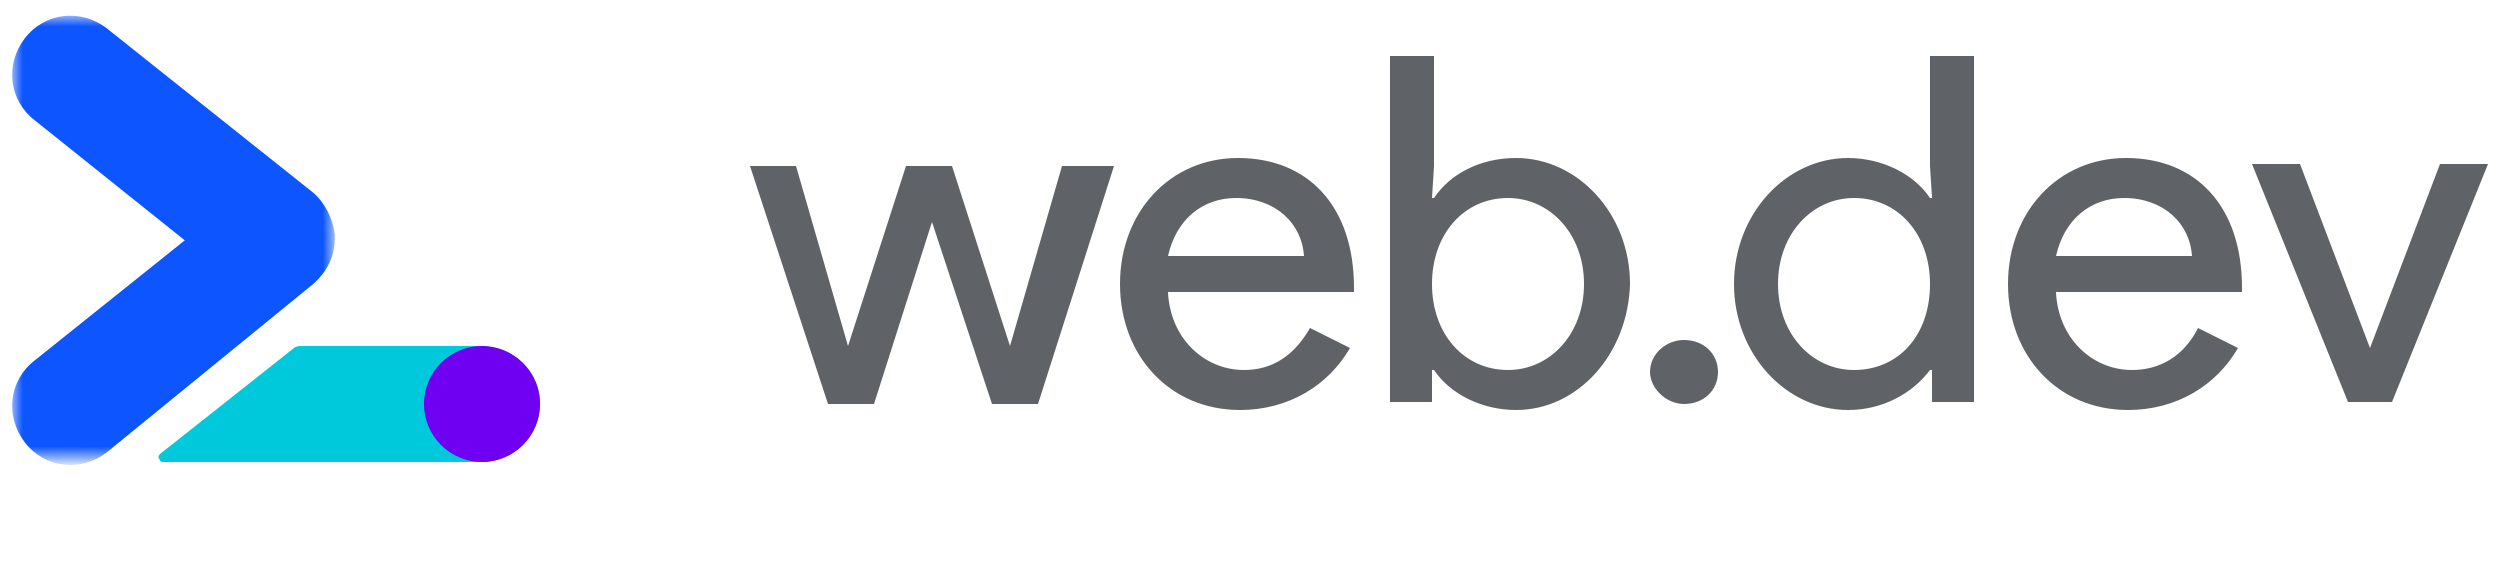 <?xml version="1.0"?>
<svg xmlns="http://www.w3.org/2000/svg" viewBox="0 0 125 28.5" enable-background="new 0 0 125 28.5" width="125" height="28.5"><path d="M24 17.3h-8.9c-.1 0-.3 0-.4.1L8 22.7c-.1.1-.1.2 0 .3 0 .1.1.1.2.1h15.9c1.6 0 3-1.4 2.9-3.1-.1-1.6-1.5-2.7-3-2.7" fill-rule="evenodd" clip-rule="evenodd" fill="#00c9db"></path><g transform="translate(.639 .717)"><defs><filter id="a" filterUnits="userSpaceOnUse" x="0" y=".1" width="16.1" height="22.3"><feColorMatrix values="1 0 0 0 0 0 1 0 0 0 0 0 1 0 0 0 0 0 1 0"></feColorMatrix></filter></defs><mask maskUnits="userSpaceOnUse" x="0" y=".1" width="16.1" height="22.3" id="b"><path d="M0 .1h16.1v22.3H0V.1z" fill-rule="evenodd" clip-rule="evenodd" fill="#fff" filter="url(#a)"></path></mask><path d="M16.1 11c-.1-.8-.5-1.6-1.1-2.1L4.7.7c-1.3-1-3.1-.8-4.1.5-1 1.3-.8 3.1.5 4.1l7.5 6-7.5 6c-1.3 1-1.5 2.8-.5 4.1 1 1.3 2.8 1.5 4.1.5L15 13.5c.7-.6 1.1-1.4 1.1-2.3V11" mask="url(#b)" fill-rule="evenodd" clip-rule="evenodd" fill="#0d55ff"></path></g><path d="M27 20.2c0 1.6-1.3 2.9-2.9 2.9-1.6 0-2.9-1.3-2.9-2.9 0-1.6 1.3-2.9 2.9-2.9 1.6 0 2.9 1.3 2.9 2.9" fill-rule="evenodd" clip-rule="evenodd" fill="#7000f2"></path><path d="M119.6 20.1h-2.2l-4.8-11.9h2.4l3.5 9.2 3.5-9.2h2.4l-4.8 11.9zm-16.8-7.3h6.8c-.1-1.6-1.4-2.9-3.4-2.9-1.7 0-3 1.1-3.4 2.9zm3.6 7.7c-3.5 0-6-2.7-6-6.3 0-3.6 2.5-6.3 5.9-6.3 3.5 0 5.8 2.4 5.8 6.5v.2h-9.3c.1 2.3 1.8 3.9 3.8 3.9 1.4 0 2.6-.7 3.3-2.1l2 1c-1.1 1.9-3.1 3.1-5.5 3.1zm-14 0c-3.1 0-5.7-2.8-5.7-6.3s2.6-6.3 5.7-6.3c1.7 0 3.3.8 4.1 2h.1l-.1-1.6V2.8h2.2v17.3h-2.1v-1.6h-.1c-.9 1.2-2.4 2-4.1 2zm.3-2c2.2 0 3.8-1.7 3.8-4.3 0-2.5-1.6-4.3-3.8-4.3-2.1 0-3.8 1.8-3.8 4.3s1.7 4.3 3.8 4.3zm-6.8.1c0 .9-.7 1.6-1.7 1.6-.9 0-1.7-.8-1.7-1.6 0-.9.8-1.6 1.7-1.6 1 0 1.7.7 1.7 1.6zm-10.5-.1c2.1 0 3.8-1.8 3.8-4.3s-1.7-4.3-3.8-4.3c-2.2 0-3.8 1.8-3.8 4.3s1.6 4.3 3.8 4.3zm.4 2c-1.7 0-3.3-.8-4.1-2h-.1v1.6h-2.1V2.8h2.2v5.5l-.1 1.6h.1c.8-1.2 2.3-2 4.1-2 3.1 0 5.7 2.8 5.7 6.3-.1 3.5-2.6 6.3-5.7 6.3zm-17.4-7.7h6.8c-.1-1.6-1.4-2.9-3.4-2.9-1.7 0-3 1.1-3.4 2.9zm3.6 7.7c-3.5 0-6-2.7-6-6.3 0-3.6 2.5-6.3 5.9-6.3 3.5 0 5.8 2.4 5.8 6.5v.2h-9.3c.1 2.3 1.8 3.9 3.8 3.9 1.4 0 2.5-.7 3.3-2.1l2 1c-1.1 1.9-3.1 3.1-5.5 3.1zM55.7 8.3l-3.8 11.9h-2.3l-3-9.1-2.9 9.1h-2.3L37.5 8.3h2.3l2.6 9 2.9-9h2.3l2.9 9 2.6-9h2.6z" fill-rule="evenodd" clip-rule="evenodd" fill="#5f6368"></path></svg>